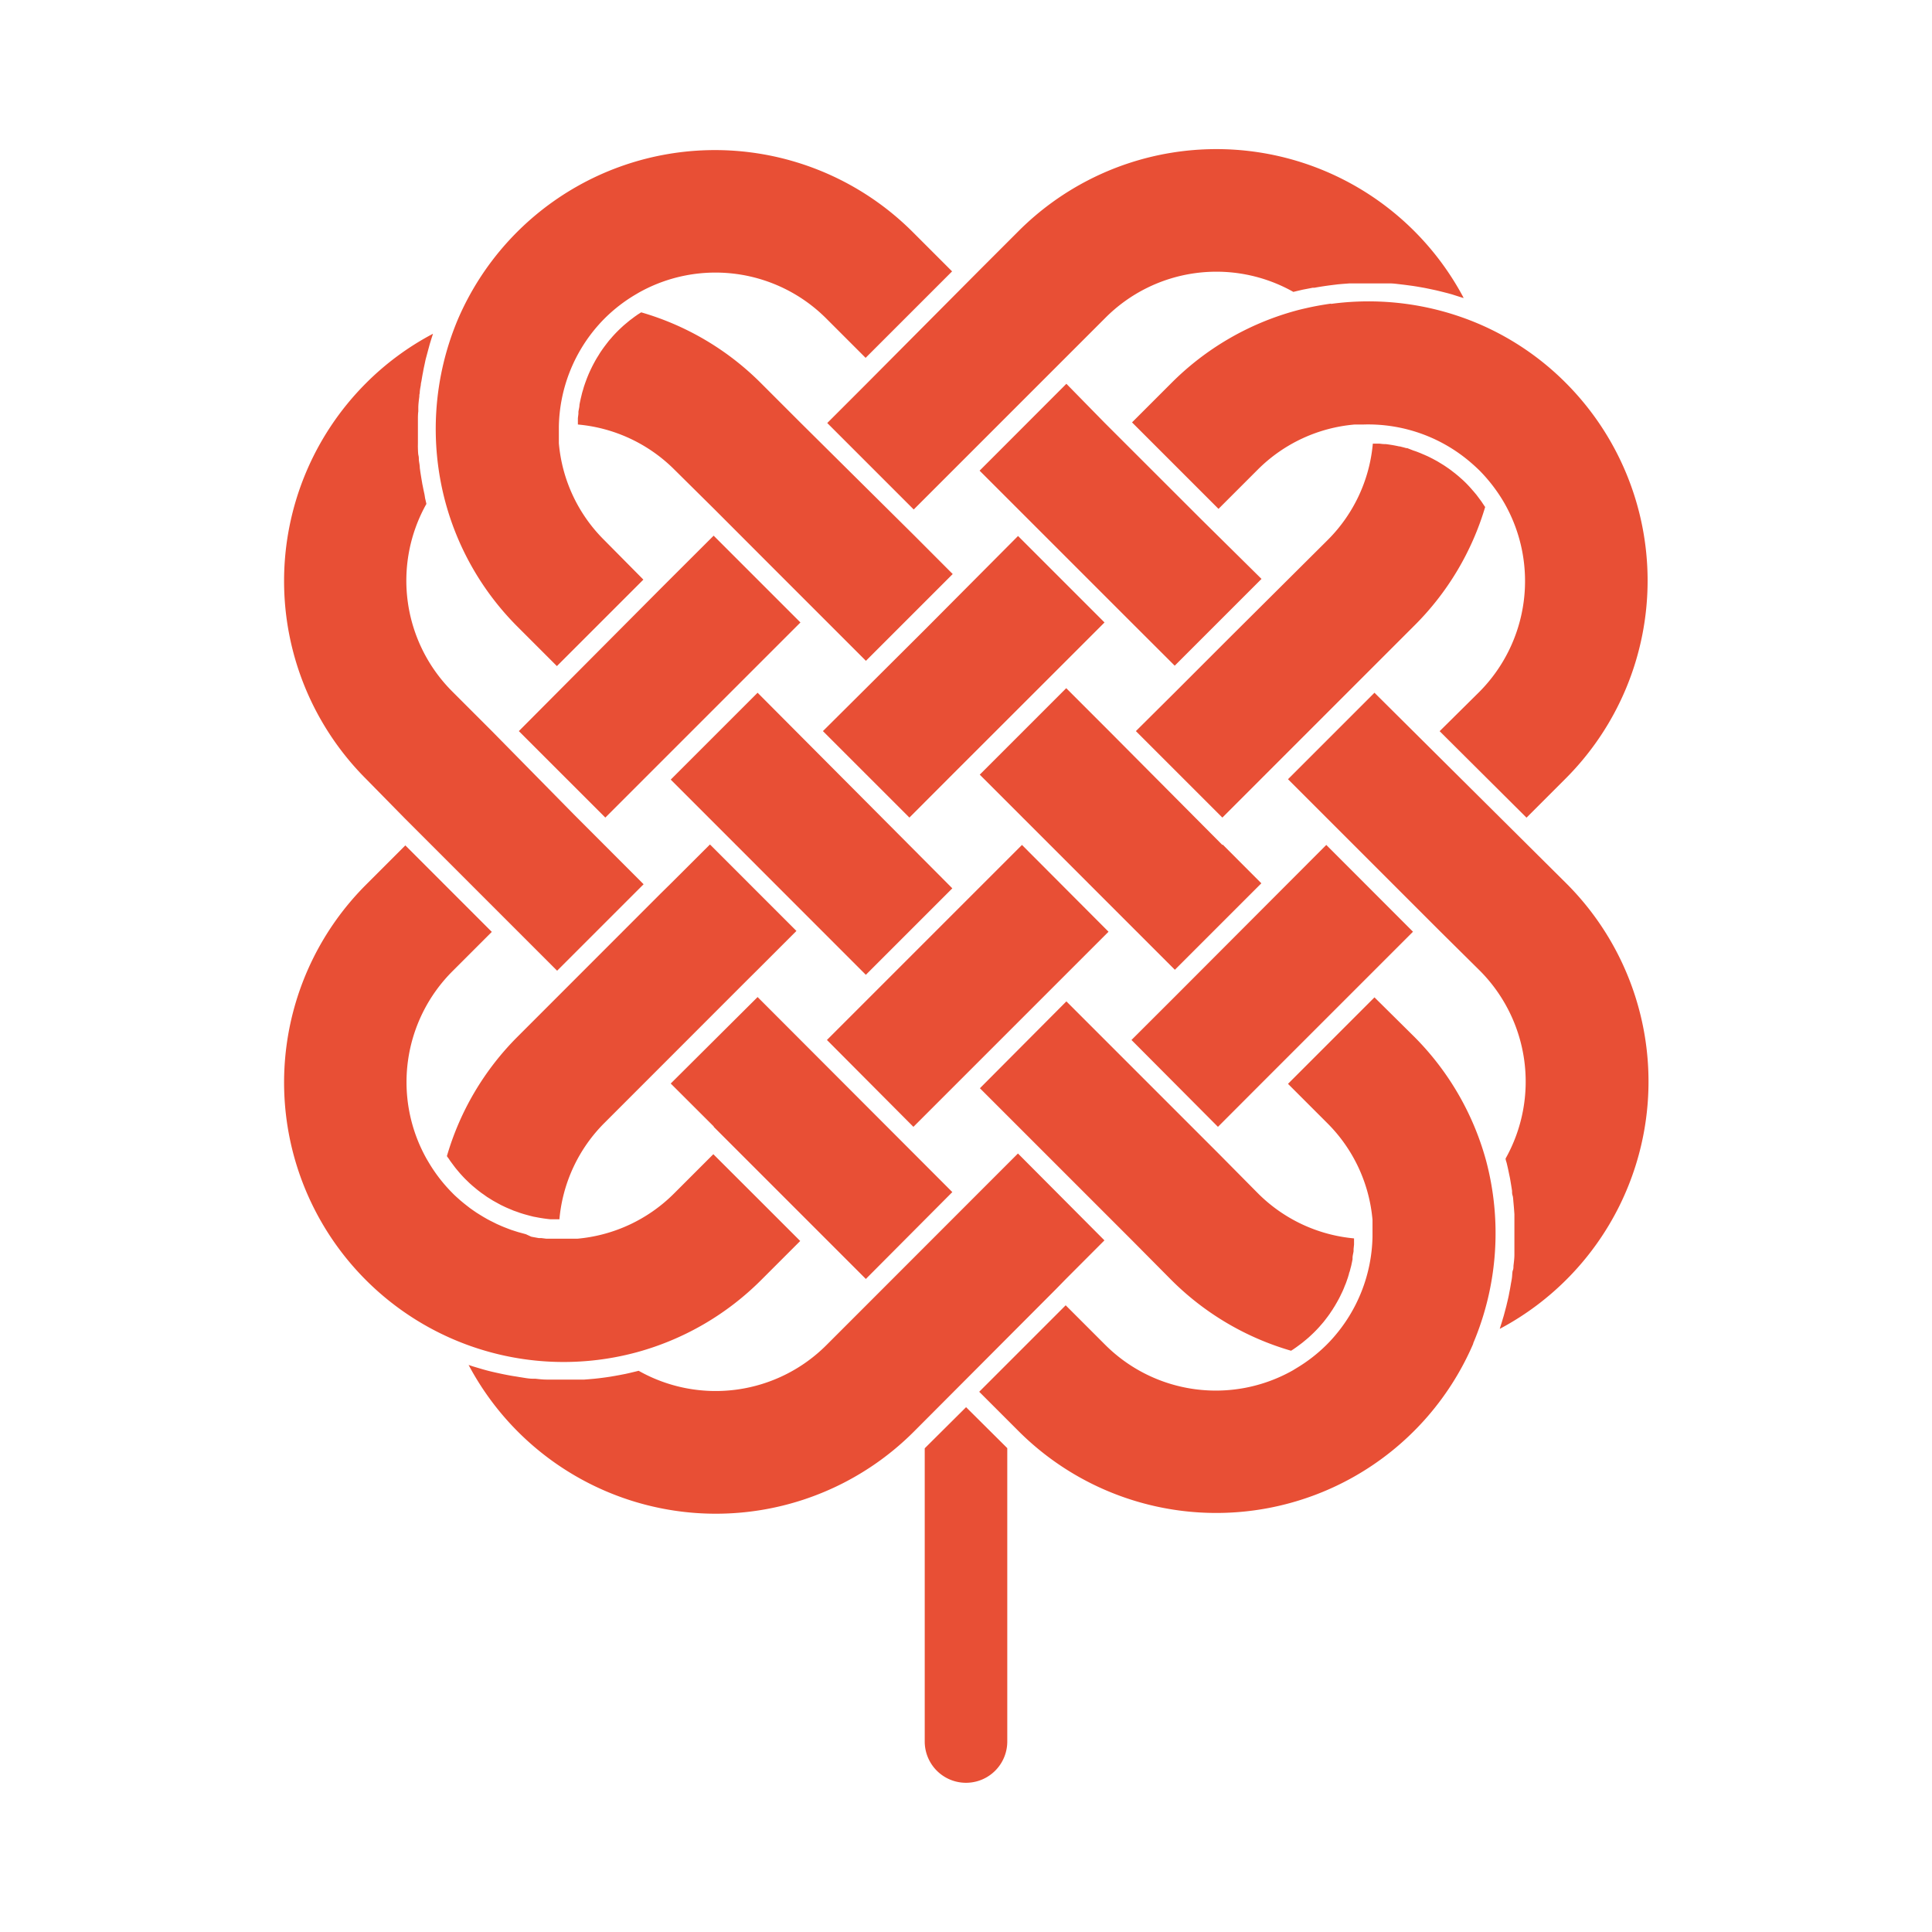 <svg xmlns="http://www.w3.org/2000/svg" id="Capa_1" data-name="Capa 1" viewBox="0 0 245.76 245.76"><defs><style>.cls-1{fill:#e84f35;}</style></defs><title>Logo</title><path class="cls-1" d="M66,93l11,11,24.82-24.82-6.1-6.1-4.94-4.94-5.47,5.46h0l-1.44,1.44Zm-9.13,54.06c0,.09.11.18.17.27l.24.36.37.5.24.32c.14.18.29.35.43.52l.23.27c.23.25.46.51.71.75s.41.41.63.6l.19.17.48.4.22.18.47.36.25.17.46.33.26.16.48.3.27.15.49.27.28.15.5.24.29.13.5.21.31.13.49.17.33.12.48.15.36.1.44.12.4.1.37.07c.61.12,1.22.21,1.84.27l.31,0,.5,0,.3,0a19.78,19.78,0,0,1,5.75-12.28l18.17-18.18,1.32-1.31h0l4.91-4.91-11-11-4.91,4.9h0L84,113.7,65.84,131.87A35.46,35.46,0,0,0,56.84,147.09ZM130,107.48l-19.9,19.9-4.91,4.91,11,11.05,24.82-24.82Zm38.71,0L149.4,126.83l-5.47,5.46,11,11.05,5.46-5.47,19.35-19.35ZM85.32,99.17,110.14,124l11-11L96.37,88.12Zm5.47,44.17,7.12,7.12,12.23,12.23,11-11.05L96.37,126.83l-11.05,11,5.47,5.46Zm19.35-55.77L104.68,93l11,11,5.46-5.47h0l14.45-14.44,4.91-4.91-11-11L117.74,80ZM96.79,48.73a35.45,35.45,0,0,0-15.23-9l-.28.18a4,4,0,0,0-.34.23c-.18.12-.35.25-.52.38l-.31.23-.53.44-.26.22c-.25.23-.5.46-.74.7s-.41.42-.6.63-.13.15-.19.22-.26.29-.38.44l-.21.27-.32.42-.21.29-.29.42c-.06.1-.13.2-.19.31l-.27.43-.18.31-.24.44-.17.33-.22.45-.15.33c-.07.15-.13.31-.2.47l-.13.33-.18.49-.11.32c-.06.17-.11.35-.16.53l-.09.29c-.06.2-.1.4-.15.6l-.06.24c-.06.27-.12.55-.17.83v0c0,.29-.09.58-.13.87a.86.86,0,0,0,0,.16c0,.23-.06.47-.07.71,0,.09,0,.18,0,.27s0,.33,0,.49a19.87,19.87,0,0,1,12.28,5.74l5.05,5,7.31,7.32,12,12,5.7-5.7,5.34-5.34-4.91-4.92h0L101.83,53.77h0ZM149,162.82a35.52,35.52,0,0,0,15.23,9l.27-.17.36-.25.49-.36.33-.25.52-.43.27-.23c.25-.23.5-.46.74-.7s.41-.42.6-.63.12-.15.19-.22.25-.29.38-.44l.21-.27.32-.42.21-.29.28-.42a3.28,3.28,0,0,0,.2-.31c.09-.14.18-.28.26-.42s.13-.22.19-.33l.24-.43.17-.33.21-.44c.06-.11.11-.23.16-.34s.13-.3.19-.46.09-.22.14-.34.12-.31.17-.47l.12-.34.15-.5c0-.11.07-.22.1-.33s.09-.36.14-.54.05-.19.07-.29.1-.46.14-.69l0-.16c0-.28.09-.57.13-.85,0-.1,0-.19,0-.28l.06-.59c0-.11,0-.23,0-.35s0-.28,0-.42A19.83,19.83,0,0,1,160,151.78l-5-5.05h0l-19.35-19.35-11,11.05,4.91,4.91h0l14.44,14.44h0Zm-13.35-114-8.81,8.82-2.23,2.23,4.91,4.91h0l14.44,14.44h0l5.47,5.46,6.09-6.09,4.95-4.95L152.74,66l-12.21-12.2h0Zm33.67-10.2c-1,.14-2.09.33-3.13.57-.49.11-1,.23-1.46.36A35.58,35.58,0,0,0,149,48.73l-5,5,11,11,5-5A19.82,19.82,0,0,1,172.33,54v0l1.12,0h0a20,20,0,0,1,13.83,5c.31.27.62.56.92.85a20.65,20.65,0,0,1,3,3.87l.17.29h0a20,20,0,0,1-3.19,24l-5.05,5,11.05,11,5-5a35.6,35.6,0,0,0,0-50.3,35.13,35.13,0,0,0-11.16-7.55A35.75,35.75,0,0,0,169.29,38.66ZM117.63,184.23v37.3a5.25,5.25,0,0,0,10.5,0V184.21L122.89,179Zm6-7.88.14-.14h0l-.14.14Zm51.21-88.23-11,11,4.91,4.91h0l14.44,14.44h0l5.05,5a20,20,0,0,1,3.28,23.9c0,.19.09.39.14.58l.15.65c.07.31.13.63.2.95s.07.34.1.51c.08.47.16.95.23,1.42,0,.2,0,.4.07.6s.08.59.11.88l.06.67.06.82c0,.23,0,.45,0,.68l0,.82c0,.22,0,.45,0,.68v.83c0,.22,0,.44,0,.66s0,.62,0,.92l0,.56c0,.48-.07,1-.12,1.43,0,.19,0,.38-.08.57s-.07.6-.11.91-.07.43-.11.65-.09.54-.14.81-.09.45-.13.68-.11.52-.17.78-.11.45-.16.68l-.21.79c-.06.22-.11.43-.18.65s-.16.56-.25.83-.12.4-.19.59v.06a35.61,35.61,0,0,0,8.51-56.6Zm14.17,59.42a35.53,35.53,0,0,0-9.12-15.67l-5.05-5-11,11,5,5a19.78,19.78,0,0,1,5.75,12.31h0l0,1.12c0,.35,0,.69,0,1a20,20,0,0,1-5.12,13c-.23.26-.47.51-.71.75a19.86,19.86,0,0,1-3.87,3l-.44.27h0a19.92,19.92,0,0,1-23.89-3.28l-5-5-11,11,5,5a35.58,35.58,0,0,0,57.84-11.11l0-.06a35.91,35.91,0,0,0,1.59-23.41Zm-33.52-40.06L141.09,93h0l-5.46-5.46-11,11,24.82,24.82,11-11-4.91-4.92Zm-19.9,55.21h0l4.9-4.91-11-11.05-4.91,4.91-14.44,14.45h0l-5,5a19.92,19.92,0,0,1-23.9,3.28l-.32.08-.75.18-.57.13-.72.14-.6.11-.7.12-.62.09-.69.09-.63.07-.68.06-.64.05-.69,0-.62,0-.76,0c-.76,0-1.52,0-2.28,0l-.43,0c-.49,0-1-.06-1.45-.11l-.31,0c-.57,0-1.14-.13-1.71-.21l-.35-.06q-.69-.1-1.38-.24l-.45-.09c-.56-.12-1.12-.24-1.68-.38h0c-.55-.14-1.09-.3-1.62-.46l-.47-.14-.51-.17a35.6,35.6,0,0,0,56.6,8.52L134.31,164Zm53.3-98.23-.24-.36c-.08-.12-.16-.25-.25-.37s-.23-.31-.35-.47l-.24-.32-.42-.5c-.08-.08-.15-.17-.22-.25-.22-.25-.44-.49-.67-.72s-.42-.41-.64-.6l-.18-.16c-.16-.14-.32-.28-.49-.41a1.56,1.56,0,0,0-.2-.16l-.49-.38-.21-.15-.51-.35-.22-.14-.54-.33-.2-.12-.57-.31-.2-.1c-.19-.1-.39-.2-.6-.29l-.18-.08-.63-.27-.18-.07c-.22-.09-.44-.17-.67-.24l-.15-.06L179,57l-.13,0c-.26-.08-.53-.14-.79-.21H178a17.29,17.29,0,0,0-1.75-.3l-.17,0c-.23,0-.46-.05-.69-.06l-.31,0-.45,0a19.78,19.78,0,0,1-5.75,12.27L156.52,81l-7.12,7.12L144.49,93l11,11,24.4-24.4A35.54,35.54,0,0,0,188.93,64.46ZM81.05,172a35.62,35.62,0,0,0,15.74-9.14l5-5-5.6-5.6-5.45-5.44-5,5a19.88,19.88,0,0,1-12.31,5.75v0l-1.13,0h-.83l-.58,0-.4,0-.63,0-.35,0-.65-.08-.32,0-.67-.12-.3-.06L66.9,157l-.29-.08-.66-.18-.29-.09-.65-.21-.29-.11-.62-.24-.31-.13-.59-.26-.32-.16-.56-.28-.34-.18-.52-.3-.36-.22-.48-.3-.38-.26-.44-.31-.4-.31-.38-.3-.47-.39-.29-.26c-.25-.22-.5-.45-.73-.69a19.8,19.8,0,0,1-3-3.88l-.26-.44v0a19.94,19.94,0,0,1,3.29-23.88l5-5-11-11-5,5A35.56,35.56,0,0,0,81.05,172Zm29.09-123.1h0l-4.91,4.91,11,11,4.91-4.91,2.07-2.07,17.42-17.42a19.93,19.93,0,0,1,23.89-3.28l.71-.17.47-.11L167,36.6l.22,0c.49-.09,1-.17,1.48-.24l.43-.06,1.05-.13.56-.05.94-.07.6,0,.9,0,.61,0h1.5l1.06,0,.43,0c.49,0,1,.08,1.46.13l.43.05,1.05.14.57.09.91.16.59.12.89.19.58.14.91.23.54.15,1,.32.38.12.09,0a35.59,35.59,0,0,0-56.6-8.51l-5,5h0ZM56.69,64a35.47,35.47,0,0,0,9.15,15.73l5,5,11-11-5-5.05a19.73,19.73,0,0,1-5.75-12.3h0l0-1.13c0-.34,0-.69,0-1a20,20,0,0,1,5.12-13c.23-.26.47-.51.71-.75a19.86,19.86,0,0,1,3.87-3l.44-.26h0a19.92,19.92,0,0,1,23.88,3.28l5,5,11-11-5-5A35.59,35.59,0,0,0,58.28,40.54,35.91,35.91,0,0,0,56.69,64Zm-5.17,40.13h0l19.35,19.35,11-11-8.86-8.87L62.57,93h0l-5-5A19.94,19.94,0,0,1,54.24,64.1c-.05-.23-.1-.46-.16-.69L54,62.9c-.09-.4-.17-.8-.25-1.2a2.56,2.56,0,0,1-.05-.27q-.13-.74-.24-1.47l-.06-.45c0-.34-.09-.69-.12-1,0-.19,0-.39-.05-.58s-.06-.61-.07-.92,0-.4,0-.61l0-.89c0-.21,0-.41,0-.61v-.93c0-.19,0-.38,0-.57,0-.35,0-.71.05-1.07l0-.42c0-.49.07-1,.13-1.47,0-.13,0-.27.05-.4,0-.36.08-.72.14-1.07,0-.19.06-.38.09-.56s.1-.62.16-.92.07-.39.11-.59.13-.59.19-.89.09-.39.14-.58l.24-.9.15-.55c.09-.34.2-.67.3-1,.05-.14.09-.29.14-.43s0-.05,0-.08a35.2,35.2,0,0,0-8.51,6.29,35.6,35.6,0,0,0,0,50.3Z"></path></svg>